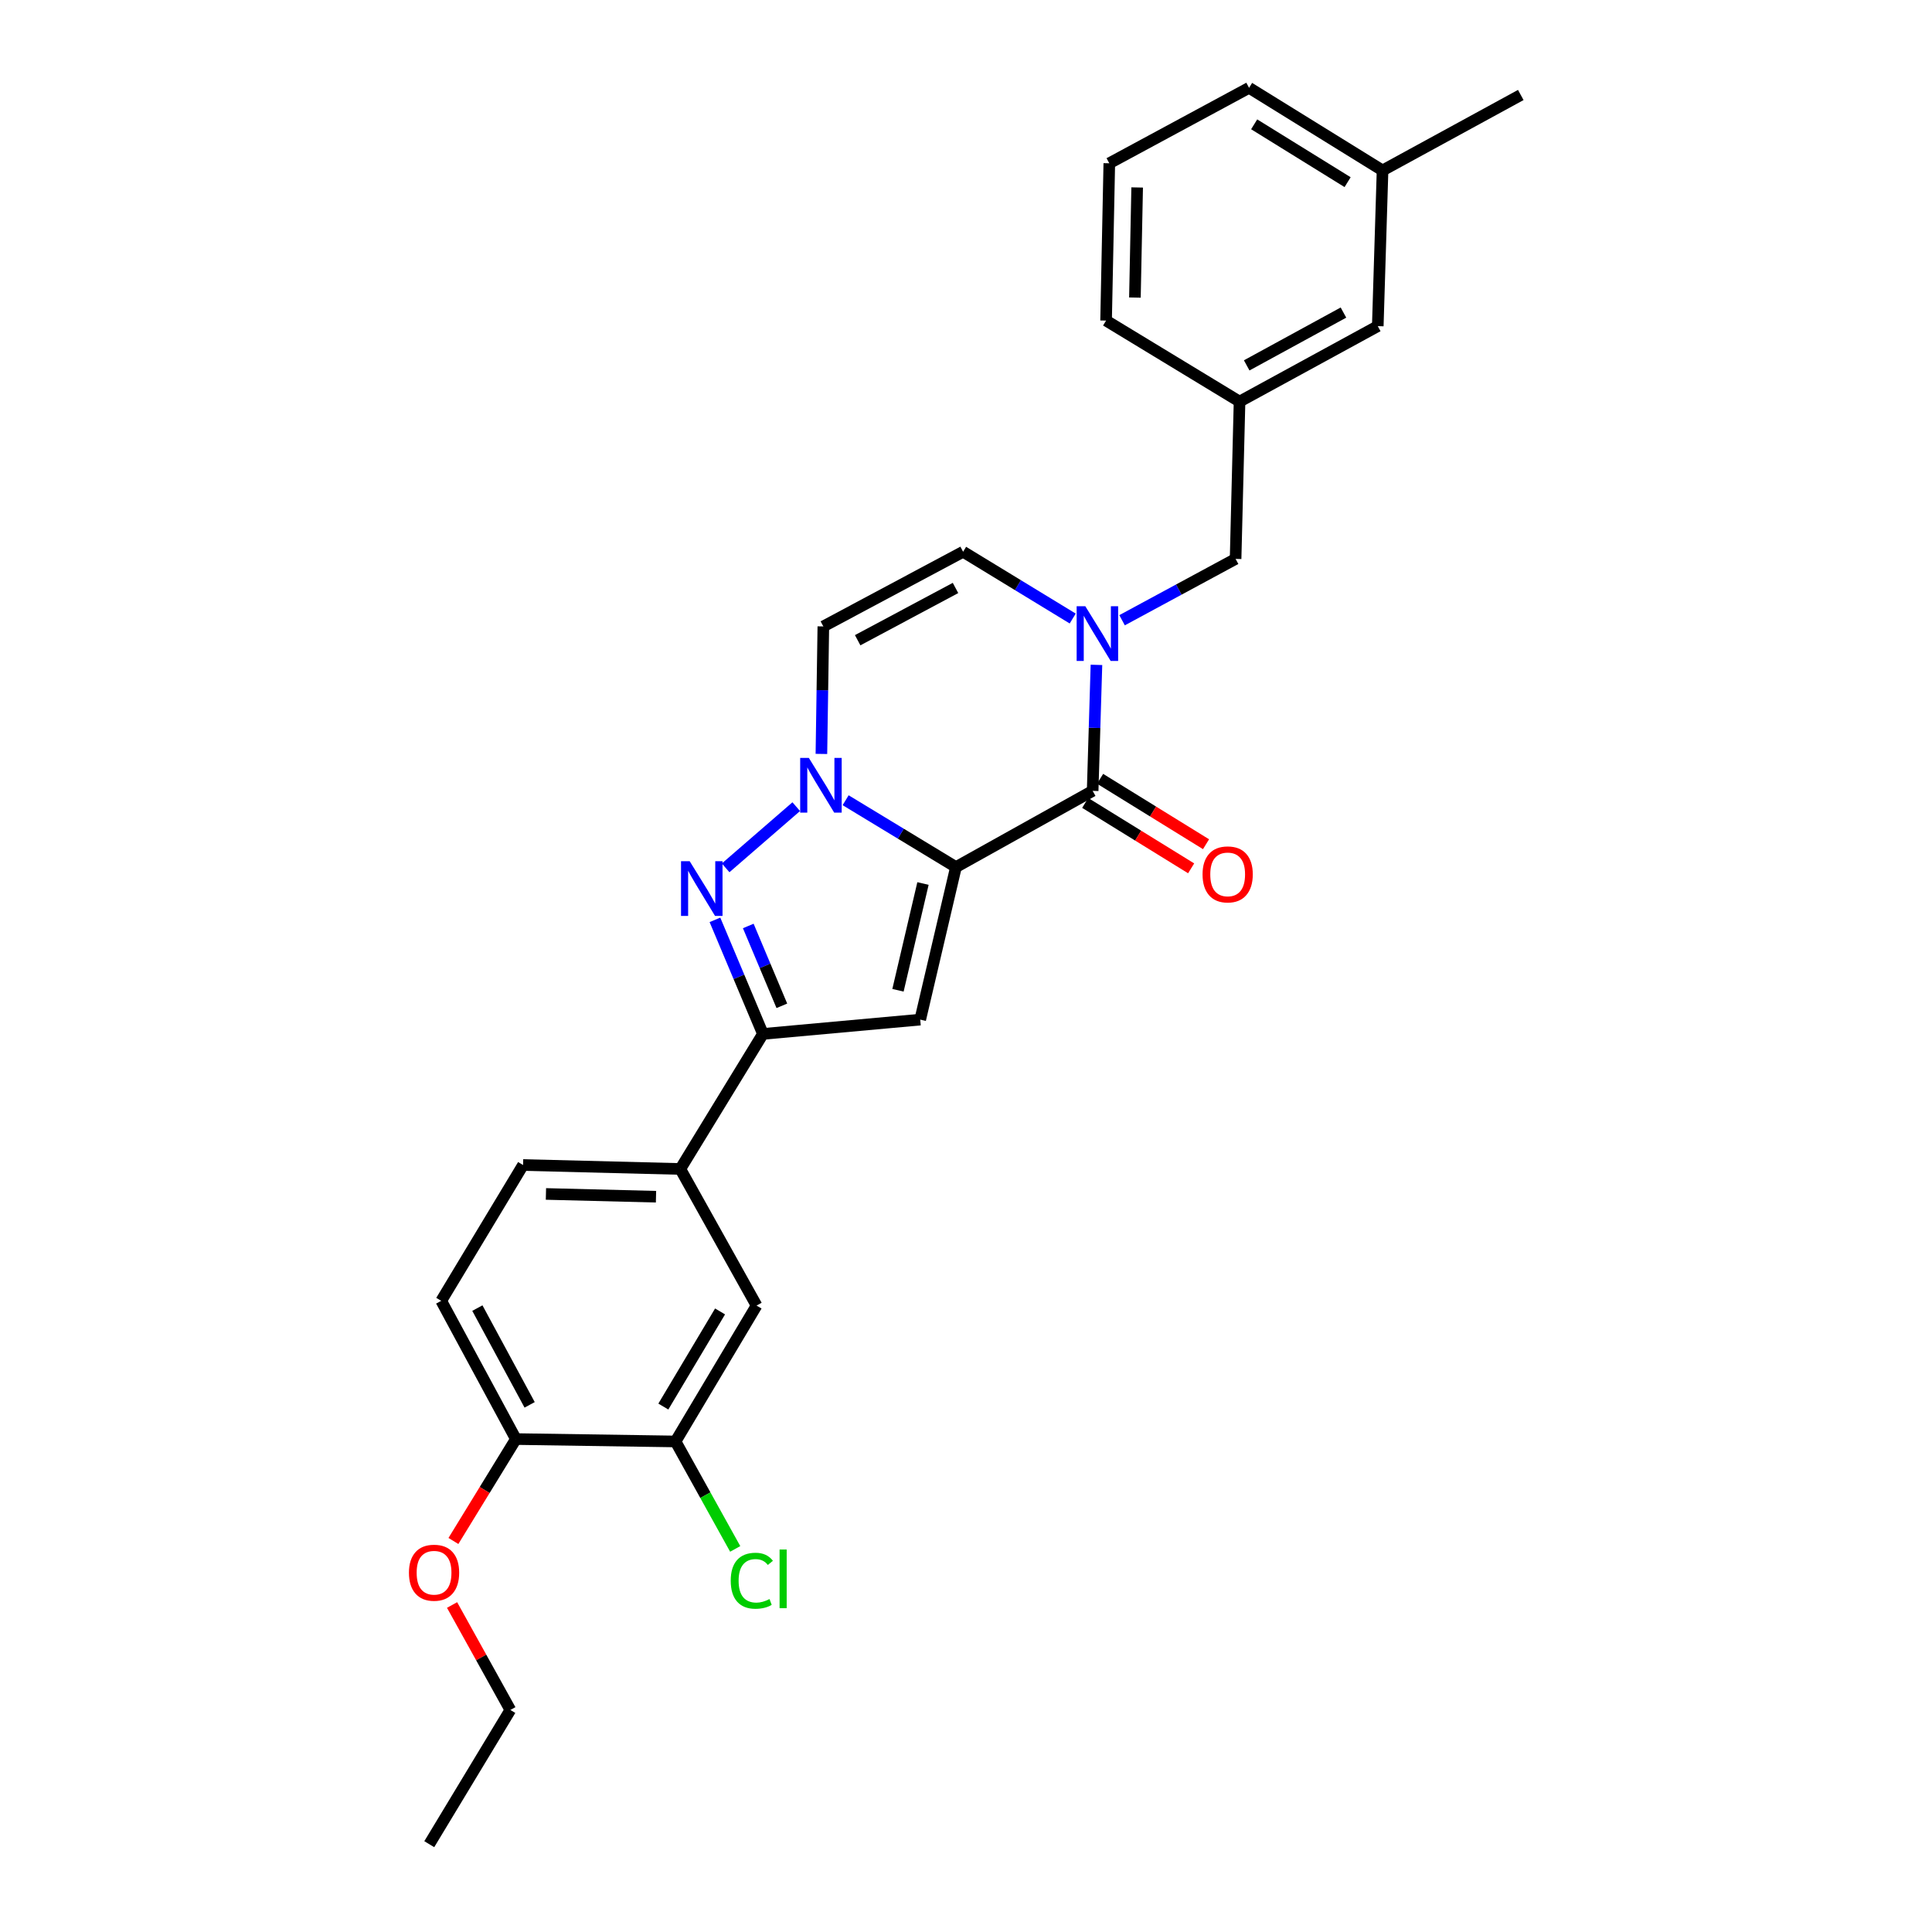 <?xml version='1.0' encoding='iso-8859-1'?>
<svg version='1.1' baseProfile='full'
              xmlns='http://www.w3.org/2000/svg'
                      xmlns:rdkit='http://www.rdkit.org/xml'
                      xmlns:xlink='http://www.w3.org/1999/xlink'
                  xml:space='preserve'
width='1000px' height='1000px' viewBox='0 0 1000 1000'>
<!-- END OF HEADER -->
<rect style='opacity:1.0;fill:#FFFFFF;stroke:none' width='1000' height='1000' x='0' y='0'> </rect>
<path class='bond-0' d='M 494.797,448.809 L 466.246,431.503' style='fill:none;fill-rule:evenodd;stroke:#000000;stroke-width:6px;stroke-linecap:butt;stroke-linejoin:miter;stroke-opacity:1' />
<path class='bond-0' d='M 466.246,431.503 L 437.695,414.196' style='fill:none;fill-rule:evenodd;stroke:#0000FF;stroke-width:6px;stroke-linecap:butt;stroke-linejoin:miter;stroke-opacity:1' />
<path class='bond-1' d='M 494.797,448.809 L 565.554,409.35' style='fill:none;fill-rule:evenodd;stroke:#000000;stroke-width:6px;stroke-linecap:butt;stroke-linejoin:miter;stroke-opacity:1' />
<path class='bond-2' d='M 494.797,448.809 L 476.307,527.752' style='fill:none;fill-rule:evenodd;stroke:#000000;stroke-width:6px;stroke-linecap:butt;stroke-linejoin:miter;stroke-opacity:1' />
<path class='bond-2' d='M 477.735,457.304 L 464.792,512.564' style='fill:none;fill-rule:evenodd;stroke:#000000;stroke-width:6px;stroke-linecap:butt;stroke-linejoin:miter;stroke-opacity:1' />
<path class='bond-3' d='M 412.131,417.527 L 375.595,449.2' style='fill:none;fill-rule:evenodd;stroke:#0000FF;stroke-width:6px;stroke-linecap:butt;stroke-linejoin:miter;stroke-opacity:1' />
<path class='bond-6' d='M 425.158,390.232 L 425.659,357.234' style='fill:none;fill-rule:evenodd;stroke:#0000FF;stroke-width:6px;stroke-linecap:butt;stroke-linejoin:miter;stroke-opacity:1' />
<path class='bond-6' d='M 425.659,357.234 L 426.159,324.236' style='fill:none;fill-rule:evenodd;stroke:#000000;stroke-width:6px;stroke-linecap:butt;stroke-linejoin:miter;stroke-opacity:1' />
<path class='bond-4' d='M 565.554,409.35 L 566.537,376.742' style='fill:none;fill-rule:evenodd;stroke:#000000;stroke-width:6px;stroke-linecap:butt;stroke-linejoin:miter;stroke-opacity:1' />
<path class='bond-4' d='M 566.537,376.742 L 567.52,344.134' style='fill:none;fill-rule:evenodd;stroke:#0000FF;stroke-width:6px;stroke-linecap:butt;stroke-linejoin:miter;stroke-opacity:1' />
<path class='bond-12' d='M 561.699,415.593 L 589.115,432.522' style='fill:none;fill-rule:evenodd;stroke:#000000;stroke-width:6px;stroke-linecap:butt;stroke-linejoin:miter;stroke-opacity:1' />
<path class='bond-12' d='M 589.115,432.522 L 616.531,449.45' style='fill:none;fill-rule:evenodd;stroke:#FF0000;stroke-width:6px;stroke-linecap:butt;stroke-linejoin:miter;stroke-opacity:1' />
<path class='bond-12' d='M 569.409,403.107 L 596.825,420.036' style='fill:none;fill-rule:evenodd;stroke:#000000;stroke-width:6px;stroke-linecap:butt;stroke-linejoin:miter;stroke-opacity:1' />
<path class='bond-12' d='M 596.825,420.036 L 624.241,436.964' style='fill:none;fill-rule:evenodd;stroke:#FF0000;stroke-width:6px;stroke-linecap:butt;stroke-linejoin:miter;stroke-opacity:1' />
<path class='bond-5' d='M 476.307,527.752 L 394.886,535.154' style='fill:none;fill-rule:evenodd;stroke:#000000;stroke-width:6px;stroke-linecap:butt;stroke-linejoin:miter;stroke-opacity:1' />
<path class='bond-27' d='M 370.051,476.114 L 382.469,505.634' style='fill:none;fill-rule:evenodd;stroke:#0000FF;stroke-width:6px;stroke-linecap:butt;stroke-linejoin:miter;stroke-opacity:1' />
<path class='bond-27' d='M 382.469,505.634 L 394.886,535.154' style='fill:none;fill-rule:evenodd;stroke:#000000;stroke-width:6px;stroke-linecap:butt;stroke-linejoin:miter;stroke-opacity:1' />
<path class='bond-27' d='M 387.303,479.28 L 395.995,499.944' style='fill:none;fill-rule:evenodd;stroke:#0000FF;stroke-width:6px;stroke-linecap:butt;stroke-linejoin:miter;stroke-opacity:1' />
<path class='bond-27' d='M 395.995,499.944 L 404.687,520.609' style='fill:none;fill-rule:evenodd;stroke:#000000;stroke-width:6px;stroke-linecap:butt;stroke-linejoin:miter;stroke-opacity:1' />
<path class='bond-7' d='M 555.233,320.153 L 526.87,302.868' style='fill:none;fill-rule:evenodd;stroke:#0000FF;stroke-width:6px;stroke-linecap:butt;stroke-linejoin:miter;stroke-opacity:1' />
<path class='bond-7' d='M 526.87,302.868 L 498.506,285.584' style='fill:none;fill-rule:evenodd;stroke:#000000;stroke-width:6px;stroke-linecap:butt;stroke-linejoin:miter;stroke-opacity:1' />
<path class='bond-11' d='M 580.781,321.036 L 610.16,305.161' style='fill:none;fill-rule:evenodd;stroke:#0000FF;stroke-width:6px;stroke-linecap:butt;stroke-linejoin:miter;stroke-opacity:1' />
<path class='bond-11' d='M 610.16,305.161 L 639.54,289.285' style='fill:none;fill-rule:evenodd;stroke:#000000;stroke-width:6px;stroke-linecap:butt;stroke-linejoin:miter;stroke-opacity:1' />
<path class='bond-8' d='M 394.886,535.154 L 352.125,605.056' style='fill:none;fill-rule:evenodd;stroke:#000000;stroke-width:6px;stroke-linecap:butt;stroke-linejoin:miter;stroke-opacity:1' />
<path class='bond-28' d='M 426.159,324.236 L 498.506,285.584' style='fill:none;fill-rule:evenodd;stroke:#000000;stroke-width:6px;stroke-linecap:butt;stroke-linejoin:miter;stroke-opacity:1' />
<path class='bond-28' d='M 443.927,331.382 L 494.57,304.325' style='fill:none;fill-rule:evenodd;stroke:#000000;stroke-width:6px;stroke-linecap:butt;stroke-linejoin:miter;stroke-opacity:1' />
<path class='bond-10' d='M 352.125,605.056 L 391.6,675.764' style='fill:none;fill-rule:evenodd;stroke:#000000;stroke-width:6px;stroke-linecap:butt;stroke-linejoin:miter;stroke-opacity:1' />
<path class='bond-14' d='M 352.125,605.056 L 270.736,603.009' style='fill:none;fill-rule:evenodd;stroke:#000000;stroke-width:6px;stroke-linecap:butt;stroke-linejoin:miter;stroke-opacity:1' />
<path class='bond-14' d='M 339.548,619.419 L 282.576,617.986' style='fill:none;fill-rule:evenodd;stroke:#000000;stroke-width:6px;stroke-linecap:butt;stroke-linejoin:miter;stroke-opacity:1' />
<path class='bond-9' d='M 349.655,746.097 L 391.6,675.764' style='fill:none;fill-rule:evenodd;stroke:#000000;stroke-width:6px;stroke-linecap:butt;stroke-linejoin:miter;stroke-opacity:1' />
<path class='bond-9' d='M 343.343,728.031 L 372.705,678.797' style='fill:none;fill-rule:evenodd;stroke:#000000;stroke-width:6px;stroke-linecap:butt;stroke-linejoin:miter;stroke-opacity:1' />
<path class='bond-17' d='M 349.655,746.097 L 365.098,773.904' style='fill:none;fill-rule:evenodd;stroke:#000000;stroke-width:6px;stroke-linecap:butt;stroke-linejoin:miter;stroke-opacity:1' />
<path class='bond-17' d='M 365.098,773.904 L 380.541,801.712' style='fill:none;fill-rule:evenodd;stroke:#00CC00;stroke-width:6px;stroke-linecap:butt;stroke-linejoin:miter;stroke-opacity:1' />
<path class='bond-29' d='M 349.655,746.097 L 267.027,744.858' style='fill:none;fill-rule:evenodd;stroke:#000000;stroke-width:6px;stroke-linecap:butt;stroke-linejoin:miter;stroke-opacity:1' />
<path class='bond-15' d='M 639.54,289.285 L 641.586,207.864' style='fill:none;fill-rule:evenodd;stroke:#000000;stroke-width:6px;stroke-linecap:butt;stroke-linejoin:miter;stroke-opacity:1' />
<path class='bond-13' d='M 267.027,744.858 L 228.375,673.31' style='fill:none;fill-rule:evenodd;stroke:#000000;stroke-width:6px;stroke-linecap:butt;stroke-linejoin:miter;stroke-opacity:1' />
<path class='bond-13' d='M 274.14,727.151 L 247.084,677.067' style='fill:none;fill-rule:evenodd;stroke:#000000;stroke-width:6px;stroke-linecap:butt;stroke-linejoin:miter;stroke-opacity:1' />
<path class='bond-20' d='M 267.027,744.858 L 250.857,771.232' style='fill:none;fill-rule:evenodd;stroke:#000000;stroke-width:6px;stroke-linecap:butt;stroke-linejoin:miter;stroke-opacity:1' />
<path class='bond-20' d='M 250.857,771.232 L 234.687,797.606' style='fill:none;fill-rule:evenodd;stroke:#FF0000;stroke-width:6px;stroke-linecap:butt;stroke-linejoin:miter;stroke-opacity:1' />
<path class='bond-16' d='M 270.736,603.009 L 228.375,673.31' style='fill:none;fill-rule:evenodd;stroke:#000000;stroke-width:6px;stroke-linecap:butt;stroke-linejoin:miter;stroke-opacity:1' />
<path class='bond-18' d='M 641.586,207.864 L 713.134,168.805' style='fill:none;fill-rule:evenodd;stroke:#000000;stroke-width:6px;stroke-linecap:butt;stroke-linejoin:miter;stroke-opacity:1' />
<path class='bond-18' d='M 645.287,189.125 L 695.37,161.783' style='fill:none;fill-rule:evenodd;stroke:#000000;stroke-width:6px;stroke-linecap:butt;stroke-linejoin:miter;stroke-opacity:1' />
<path class='bond-22' d='M 641.586,207.864 L 572.508,165.935' style='fill:none;fill-rule:evenodd;stroke:#000000;stroke-width:6px;stroke-linecap:butt;stroke-linejoin:miter;stroke-opacity:1' />
<path class='bond-19' d='M 713.134,168.805 L 715.605,88.224' style='fill:none;fill-rule:evenodd;stroke:#000000;stroke-width:6px;stroke-linecap:butt;stroke-linejoin:miter;stroke-opacity:1' />
<path class='bond-25' d='M 715.605,88.224 L 787.153,49.164' style='fill:none;fill-rule:evenodd;stroke:#000000;stroke-width:6px;stroke-linecap:butt;stroke-linejoin:miter;stroke-opacity:1' />
<path class='bond-30' d='M 715.605,88.224 L 646.519,45.455' style='fill:none;fill-rule:evenodd;stroke:#000000;stroke-width:6px;stroke-linecap:butt;stroke-linejoin:miter;stroke-opacity:1' />
<path class='bond-30' d='M 697.517,94.286 L 649.157,64.347' style='fill:none;fill-rule:evenodd;stroke:#000000;stroke-width:6px;stroke-linecap:butt;stroke-linejoin:miter;stroke-opacity:1' />
<path class='bond-24' d='M 233.991,830.746 L 249.074,857.907' style='fill:none;fill-rule:evenodd;stroke:#FF0000;stroke-width:6px;stroke-linecap:butt;stroke-linejoin:miter;stroke-opacity:1' />
<path class='bond-24' d='M 249.074,857.907 L 264.157,885.068' style='fill:none;fill-rule:evenodd;stroke:#000000;stroke-width:6px;stroke-linecap:butt;stroke-linejoin:miter;stroke-opacity:1' />
<path class='bond-21' d='M 574.172,84.514 L 572.508,165.935' style='fill:none;fill-rule:evenodd;stroke:#000000;stroke-width:6px;stroke-linecap:butt;stroke-linejoin:miter;stroke-opacity:1' />
<path class='bond-21' d='M 588.594,97.027 L 587.43,154.022' style='fill:none;fill-rule:evenodd;stroke:#000000;stroke-width:6px;stroke-linecap:butt;stroke-linejoin:miter;stroke-opacity:1' />
<path class='bond-23' d='M 574.172,84.514 L 646.519,45.455' style='fill:none;fill-rule:evenodd;stroke:#000000;stroke-width:6px;stroke-linecap:butt;stroke-linejoin:miter;stroke-opacity:1' />
<path class='bond-26' d='M 264.157,885.068 L 222.187,954.545' style='fill:none;fill-rule:evenodd;stroke:#000000;stroke-width:6px;stroke-linecap:butt;stroke-linejoin:miter;stroke-opacity:1' />
<path  class='atom-1' d='M 418.652 392.288
L 427.932 407.288
Q 428.852 408.768, 430.332 411.448
Q 431.812 414.128, 431.892 414.288
L 431.892 392.288
L 435.652 392.288
L 435.652 420.608
L 431.772 420.608
L 421.812 404.208
Q 420.652 402.288, 419.412 400.088
Q 418.212 397.888, 417.852 397.208
L 417.852 420.608
L 414.172 420.608
L 414.172 392.288
L 418.652 392.288
' fill='#0000FF'/>
<path  class='atom-4' d='M 356.977 445.753
L 366.257 460.753
Q 367.177 462.233, 368.657 464.913
Q 370.137 467.593, 370.217 467.753
L 370.217 445.753
L 373.977 445.753
L 373.977 474.073
L 370.097 474.073
L 360.137 457.673
Q 358.977 455.753, 357.737 453.553
Q 356.537 451.353, 356.177 450.673
L 356.177 474.073
L 352.497 474.073
L 352.497 445.753
L 356.977 445.753
' fill='#0000FF'/>
<path  class='atom-5' d='M 561.748 313.777
L 571.028 328.777
Q 571.948 330.257, 573.428 332.937
Q 574.908 335.617, 574.988 335.777
L 574.988 313.777
L 578.748 313.777
L 578.748 342.097
L 574.868 342.097
L 564.908 325.697
Q 563.748 323.777, 562.508 321.577
Q 561.308 319.377, 560.948 318.697
L 560.948 342.097
L 557.268 342.097
L 557.268 313.777
L 561.748 313.777
' fill='#0000FF'/>
<path  class='atom-13' d='M 622.439 452.582
Q 622.439 445.782, 625.799 441.982
Q 629.159 438.182, 635.439 438.182
Q 641.719 438.182, 645.079 441.982
Q 648.439 445.782, 648.439 452.582
Q 648.439 459.462, 645.039 463.382
Q 641.639 467.262, 635.439 467.262
Q 629.199 467.262, 625.799 463.382
Q 622.439 459.502, 622.439 452.582
M 635.439 464.062
Q 639.759 464.062, 642.079 461.182
Q 644.439 458.262, 644.439 452.582
Q 644.439 447.022, 642.079 444.222
Q 639.759 441.382, 635.439 441.382
Q 631.119 441.382, 628.759 444.182
Q 626.439 446.982, 626.439 452.582
Q 626.439 458.302, 628.759 461.182
Q 631.119 464.062, 635.439 464.062
' fill='#FF0000'/>
<path  class='atom-18' d='M 378.226 818.185
Q 378.226 811.145, 381.506 807.465
Q 384.826 803.745, 391.106 803.745
Q 396.946 803.745, 400.066 807.865
L 397.426 810.025
Q 395.146 807.025, 391.106 807.025
Q 386.826 807.025, 384.546 809.905
Q 382.306 812.745, 382.306 818.185
Q 382.306 823.785, 384.626 826.665
Q 386.986 829.545, 391.546 829.545
Q 394.666 829.545, 398.306 827.665
L 399.426 830.665
Q 397.946 831.625, 395.706 832.185
Q 393.466 832.745, 390.986 832.745
Q 384.826 832.745, 381.506 828.985
Q 378.226 825.225, 378.226 818.185
' fill='#00CC00'/>
<path  class='atom-18' d='M 403.506 802.025
L 407.186 802.025
L 407.186 832.385
L 403.506 832.385
L 403.506 802.025
' fill='#00CC00'/>
<path  class='atom-21' d='M 211.666 814.032
Q 211.666 807.232, 215.026 803.432
Q 218.386 799.632, 224.666 799.632
Q 230.946 799.632, 234.306 803.432
Q 237.666 807.232, 237.666 814.032
Q 237.666 820.912, 234.266 824.832
Q 230.866 828.712, 224.666 828.712
Q 218.426 828.712, 215.026 824.832
Q 211.666 820.952, 211.666 814.032
M 224.666 825.512
Q 228.986 825.512, 231.306 822.632
Q 233.666 819.712, 233.666 814.032
Q 233.666 808.472, 231.306 805.672
Q 228.986 802.832, 224.666 802.832
Q 220.346 802.832, 217.986 805.632
Q 215.666 808.432, 215.666 814.032
Q 215.666 819.752, 217.986 822.632
Q 220.346 825.512, 224.666 825.512
' fill='#FF0000'/>
</svg>
